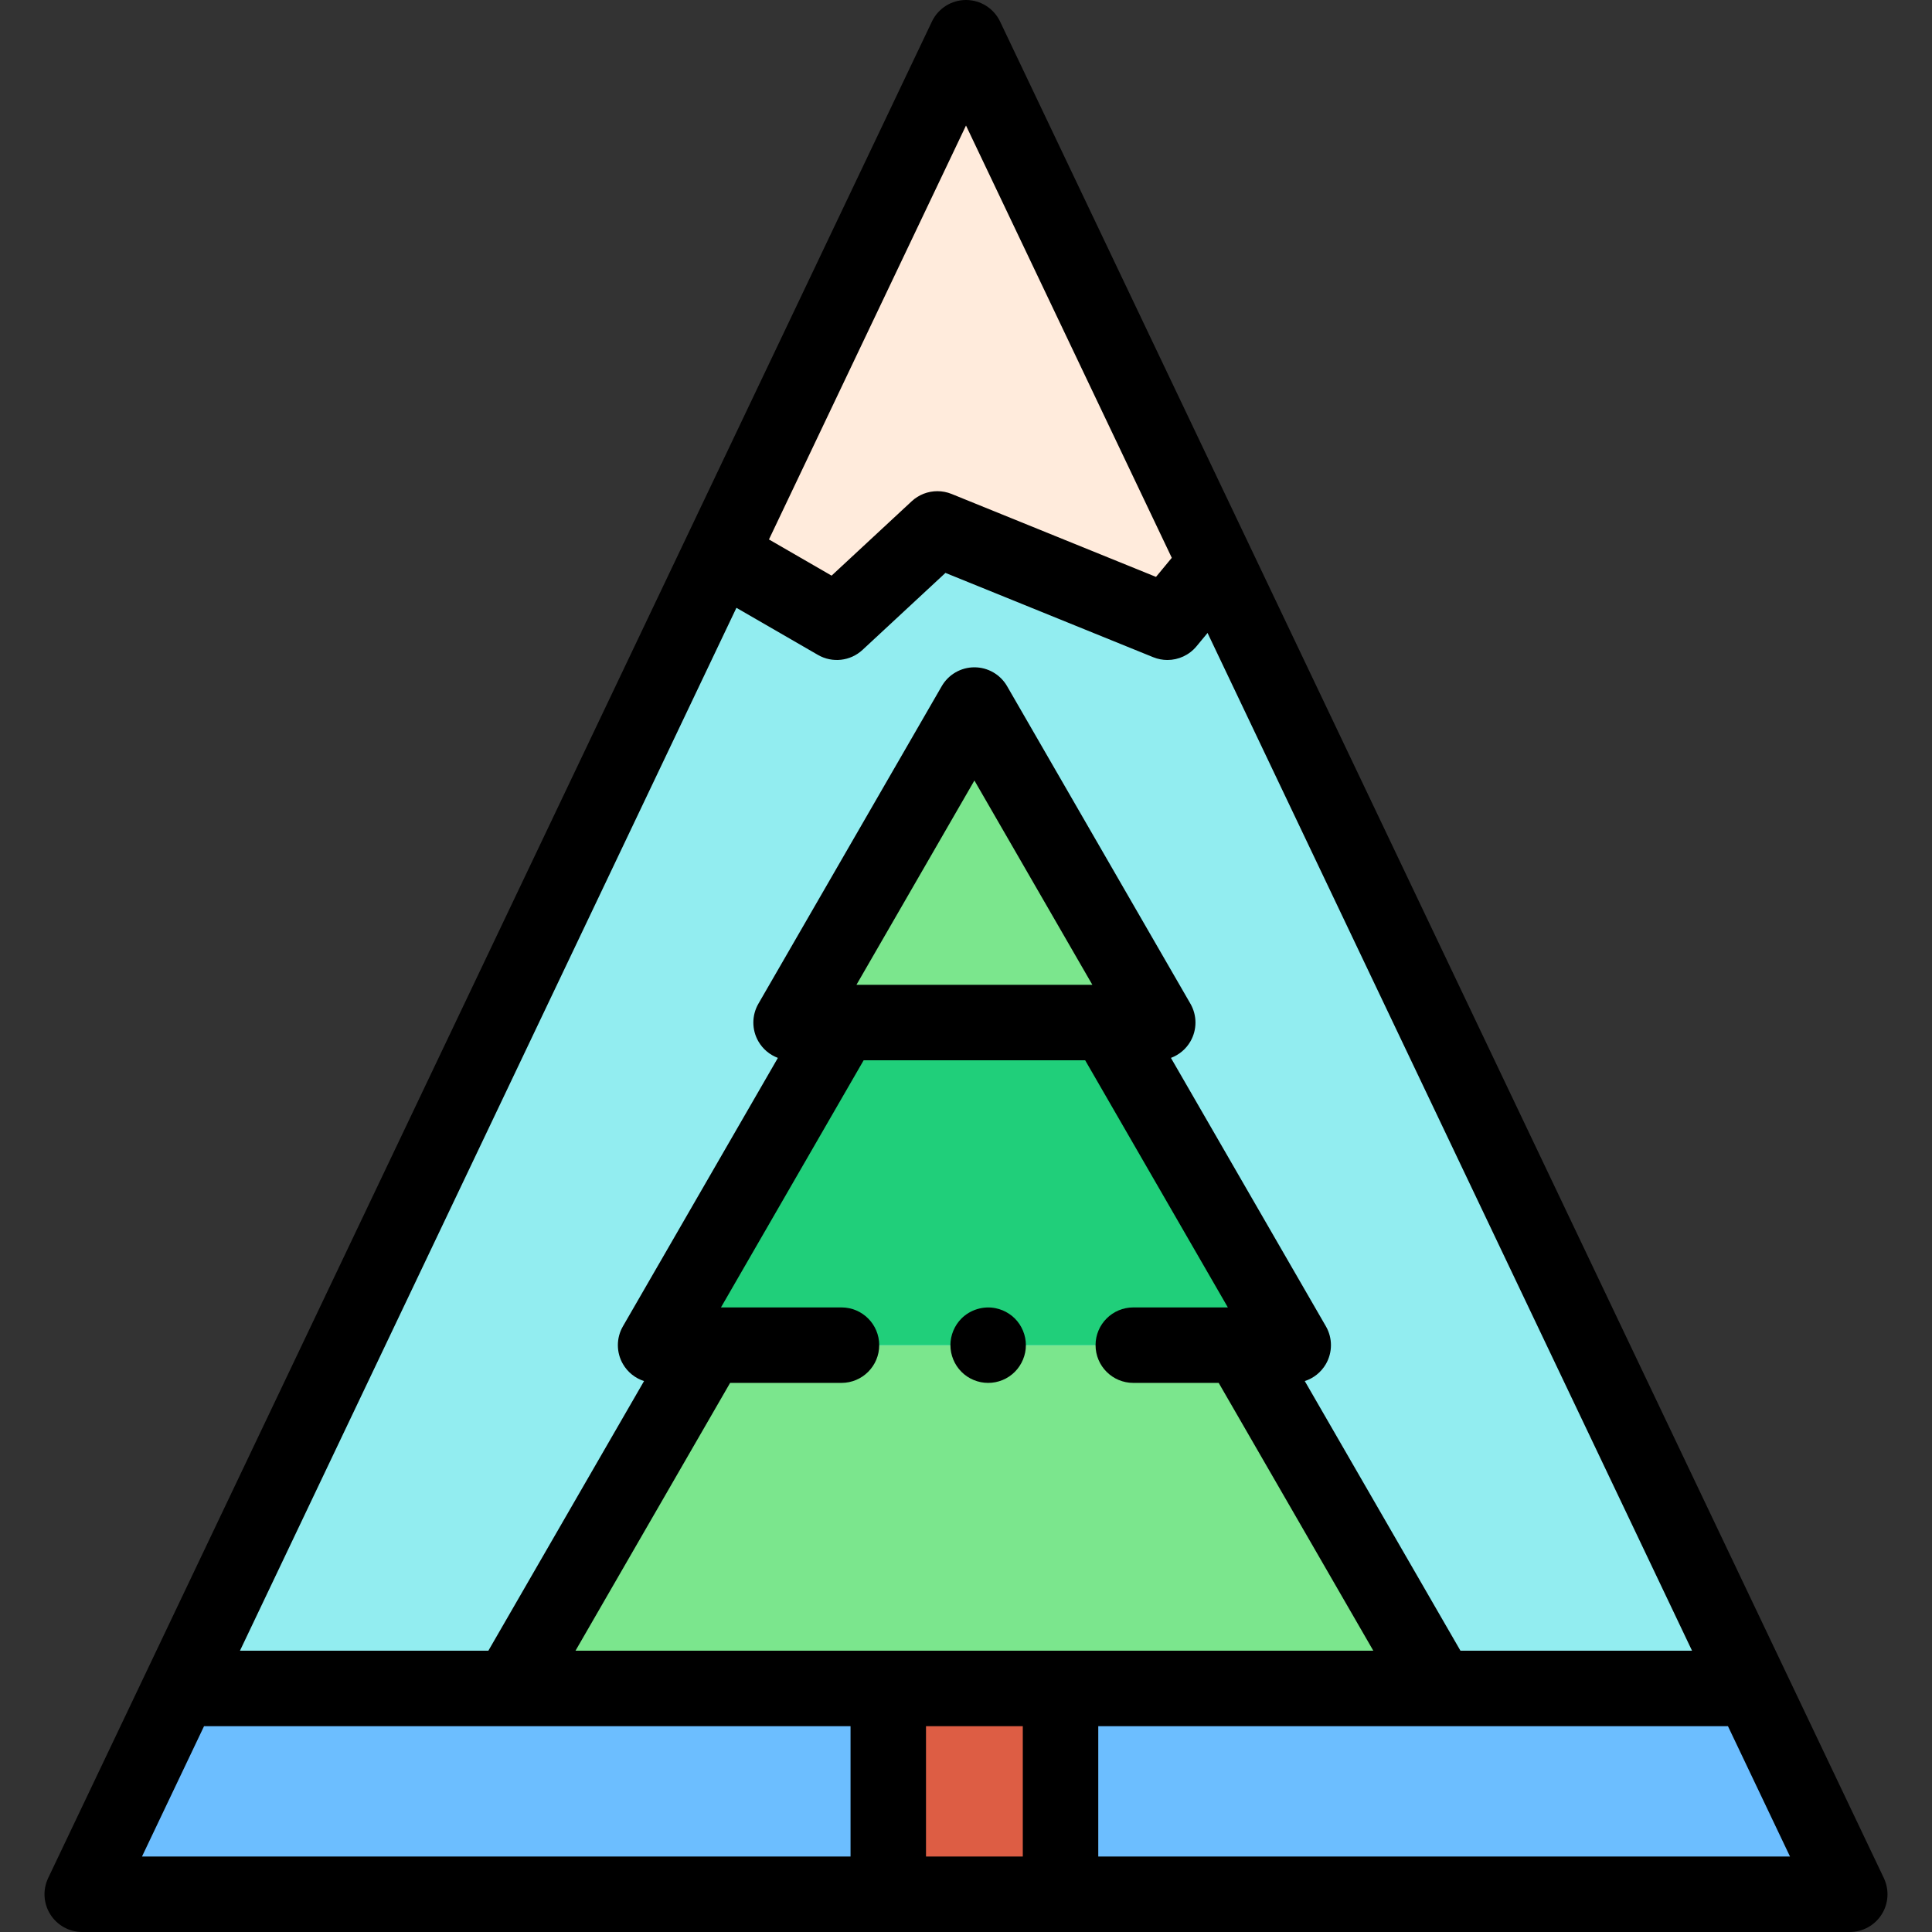 <?xml version="1.0" encoding="UTF-8" standalone="no"?><!-- icon666.com - MILLIONS OF FREE VECTOR ICONS --><svg width="1024" height="1024" version="1.1" id="Capa_1" xmlns="http://www.w3.org/2000/svg" xmlns:xlink="http://www.w3.org/1999/xlink" x="0px" y="0px" viewBox="0 0 512 512" style="enable-background:new 0 0 512 512;" xml:space="preserve"><rect x="0" y="0" width="512" height="512" fill="#333333" stroke="none"/><polyline style="fill:#92EDF0;" points="190.784,147 47.758,447.456 464.242,447.456 322.306,149.29 "/><polygon style="fill:#6CBEFF;" points="47.758,447.456 21.793,502 490.207,502 464.242,447.456 "/><polygon style="fill:#FFEBDC;" points="248.413,140.166 309.379,164.903 322.306,149.29 256,10 190.784,147 221.77,164.903 "/><rect x="235.4" y="447.46" style="fill:#DD5D44;" width="45.651" height="54.54"/><polyline style="fill:#7BE68D;" points="187.715,356.483 135.191,447.456 381.263,447.456 328.739,356.483 "/><polyline style="fill:#20CF7A;" points="300.333,356.483 342.714,356.483 293.354,270.989 223.1,270.989 173.74,356.483 222.998,356.483 "/><path d="M261.87,366.479c-0.65,0-1.31-0.06-1.95-0.189c-0.64-0.13-1.27-0.32-1.87-0.57c-0.61-0.25-1.19-0.56-1.73-0.92 c-0.55-0.37-1.06-0.79-1.52-1.25c-1.86-1.86-2.93-4.44-2.93-7.07s1.07-5.21,2.93-7.069c2.32-2.32,5.78-3.391,9.03-2.73 c0.63,0.13,1.26,0.32,1.87,0.57c0.6,0.25,1.18,0.56,1.72,0.92c0.55,0.359,1.06,0.78,1.52,1.24c1.86,1.859,2.93,4.439,2.93,7.069 s-1.07,5.21-2.93,7.07c-0.46,0.46-0.97,0.88-1.52,1.25c-0.54,0.36-1.12,0.67-1.72,0.92c-0.61,0.25-1.24,0.44-1.88,0.57 C263.18,366.42,262.52,366.479,261.87,366.479z"/><polygon style="fill:#7BE68D;" points="258.227,186.842 209.645,270.989 306.809,270.989 "/><path d="M499.236,497.702l-234.206-492C263.371,2.219,259.857,0,256,0c-3.857,0-7.371,2.219-9.029,5.702l-234.206,492 c-1.475,3.098-1.258,6.736,0.574,9.638c1.832,2.9,5.024,4.66,8.455,4.66h468.413c3.431,0,6.623-1.76,8.455-4.66 C500.494,504.439,500.71,500.8,499.236,497.702z M256,33.266l54.535,114.562l-4.185,5.055l-54.177-21.982 c-1.216-0.493-2.492-0.733-3.758-0.733c-2.48,0-4.922,0.922-6.806,2.672l-21.232,19.711l-16.596-9.588L256,33.266z M195.159,161.076 l21.608,12.485c3.801,2.194,8.59,1.656,11.807-1.331l21.979-20.405l55.067,22.344c1.221,0.495,2.495,0.734,3.757,0.734 c2.917-0.001,5.764-1.278,7.705-3.623l2.932-3.541l128.394,269.717h-61.371l-41.257-71.459c2.326-0.75,4.337-2.336,5.595-4.514 c1.787-3.094,1.787-6.906,0-10l-41.067-71.13c2.142-0.8,3.984-2.321,5.163-4.363c1.787-3.094,1.787-6.906,0-10l-48.582-84.146 c-1.786-3.094-5.087-5-8.66-5c-3.573,0-6.874,1.906-8.66,5l-48.582,84.146c-1.787,3.094-1.787,6.906,0,10 c1.179,2.042,3.021,3.563,5.163,4.363l-41.067,71.13c-1.787,3.094-1.787,6.906,0,10c1.258,2.179,3.268,3.764,5.595,4.514 l-41.257,71.459H63.593L195.159,161.076z M152.512,437.456l40.977-70.974h29.51c5.523,0,10-4.477,10-10c0-5.522-4.477-10-10-10 h-31.938l37.813-65.493h58.707l37.813,65.493h-25.06c-5.523,0-10,4.478-10,10c0,5.523,4.477,10,10,10h22.632l40.977,70.974H152.512z M226.965,260.989l31.262-54.146l31.262,54.146H226.965z M54.073,457.456h171.329V492H37.629L54.073,457.456z M245.401,492v-34.544 h25.651V492H245.401z M291.052,492v-34.544h166.875L474.371,492H291.052z"/></svg>
